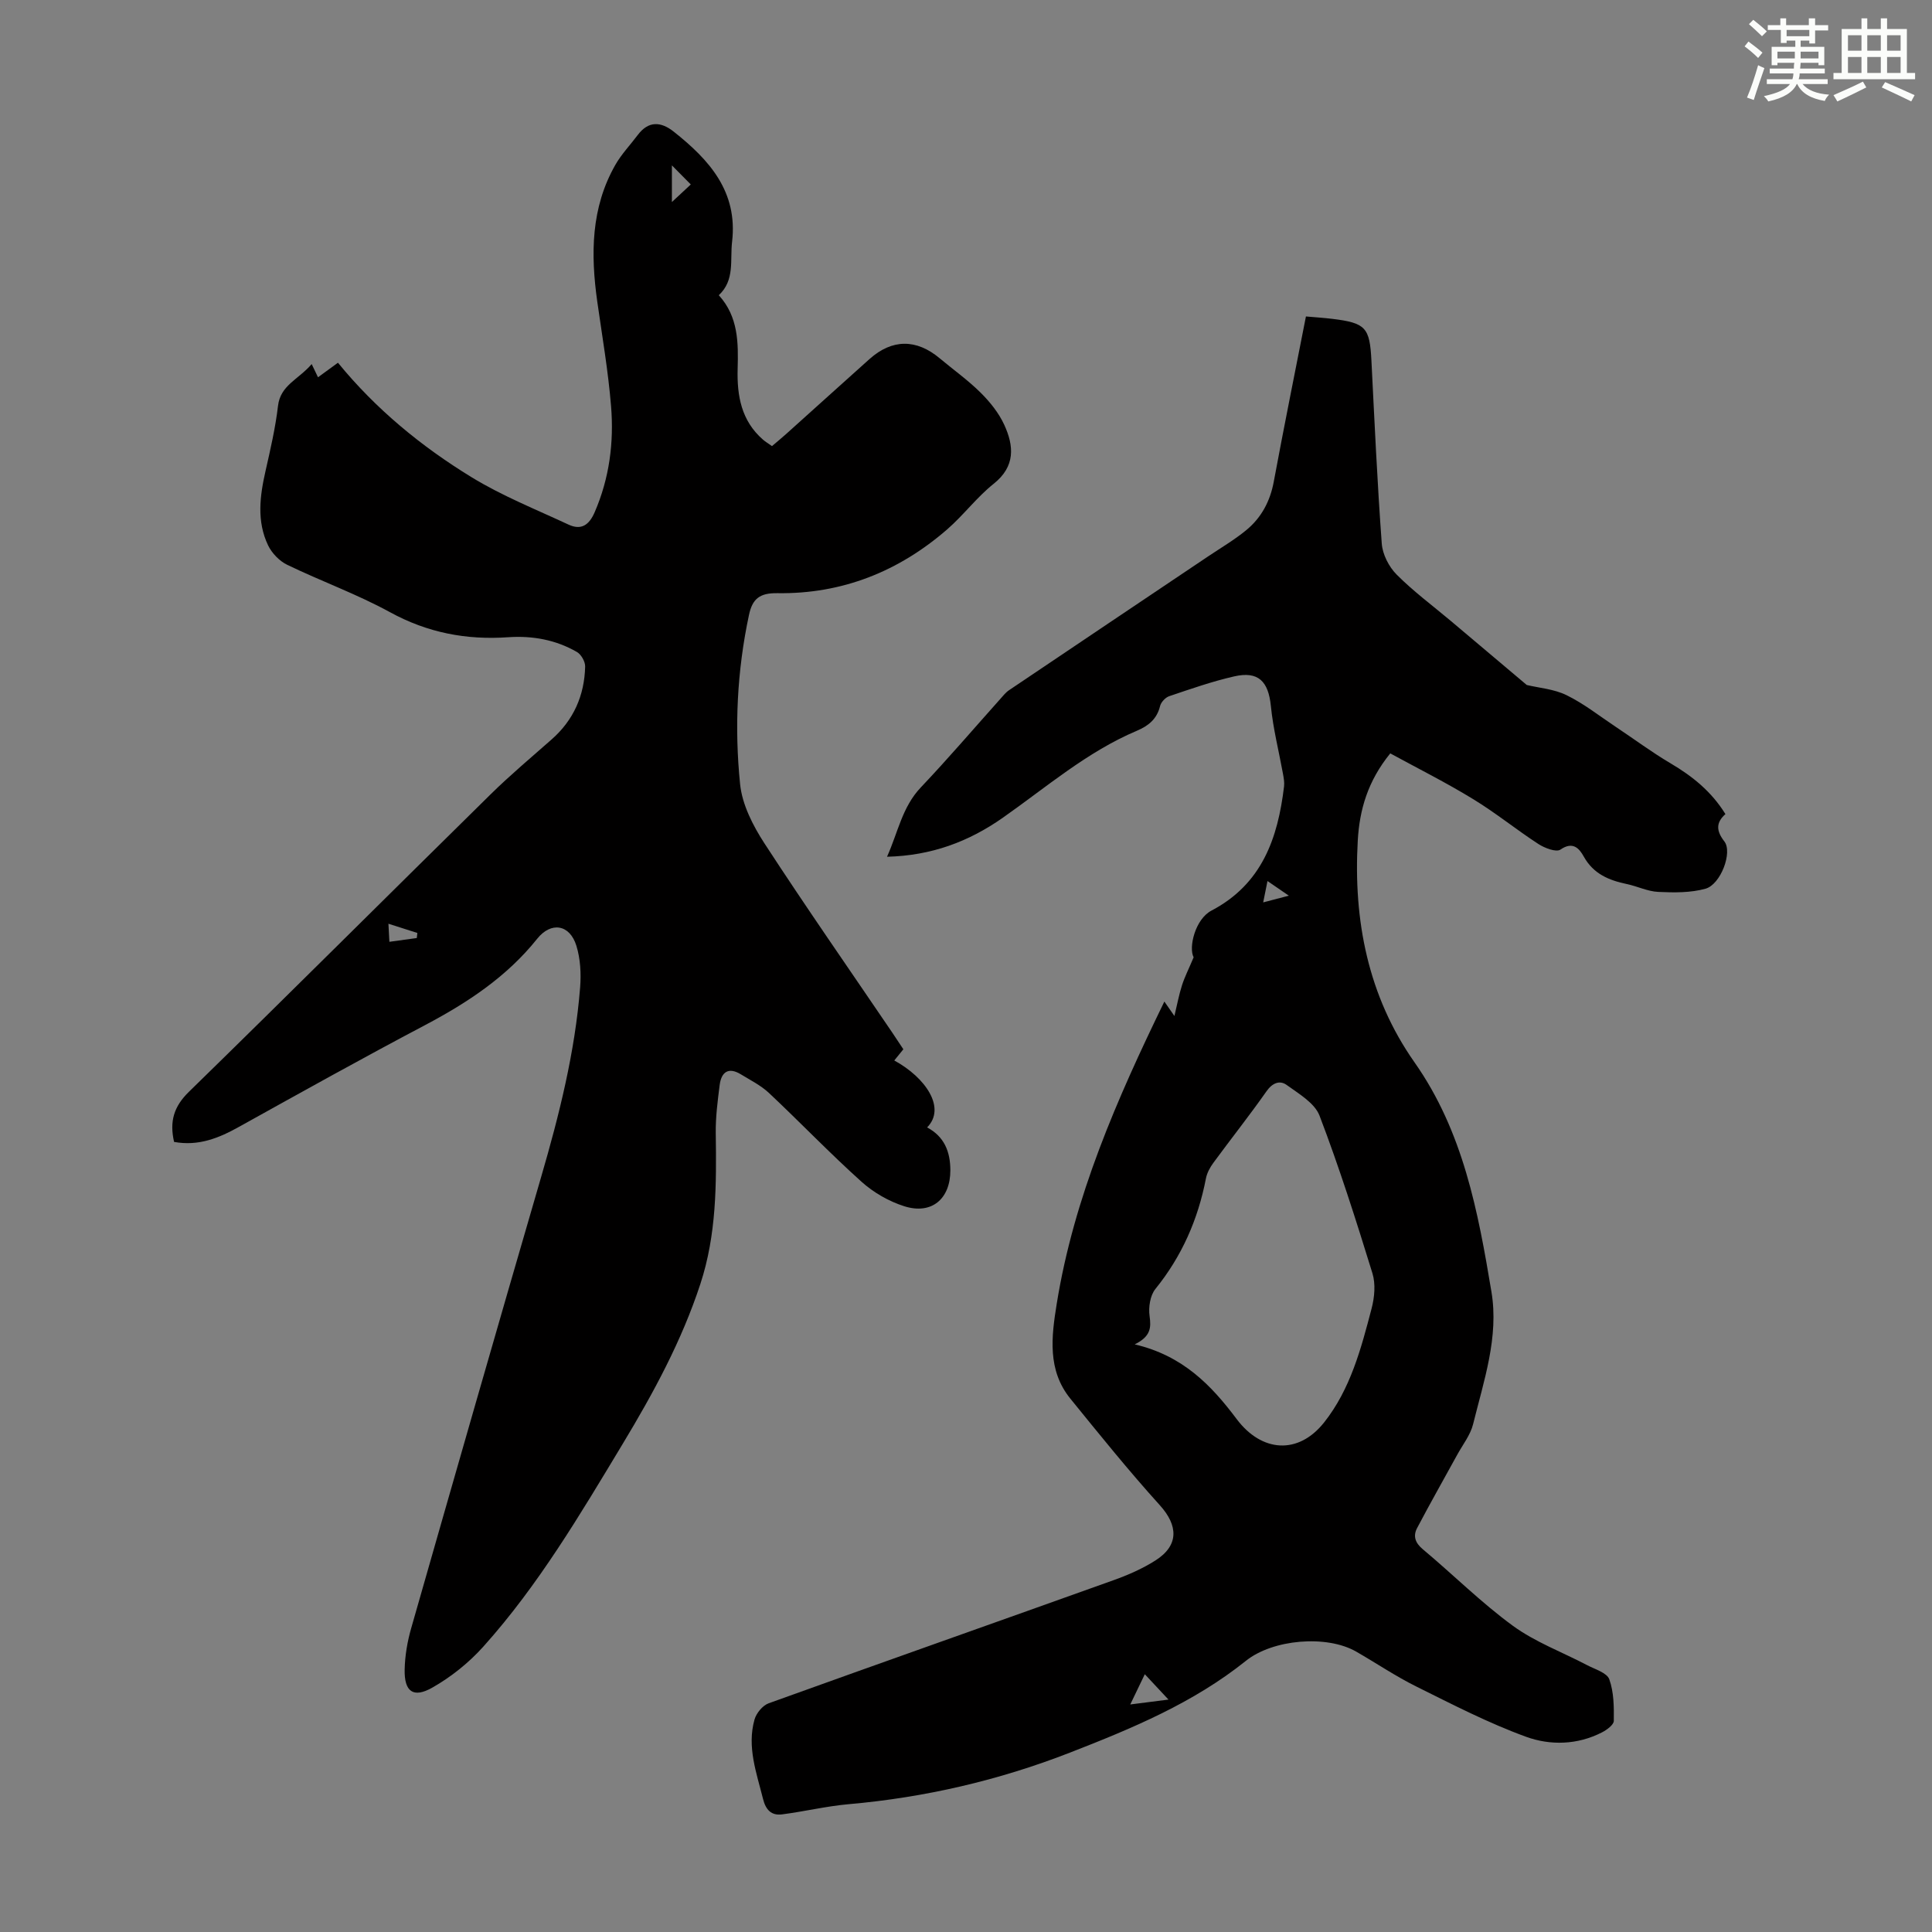 <svg enable-background="new 0 0 400 400" viewBox="0 0 400 400" xmlns="http://www.w3.org/2000/svg"><rect x="0" y="0" width="400" height="400" fill="#808080" stroke="none"/><path d="m36.04 236.42c-.97-4.25-.05-7.33 3.07-10.37 20.9-20.4 41.57-41.04 62.39-61.52 4.06-4 8.44-7.68 12.72-11.45 4.55-4.01 6.78-9.1 6.93-15.07.03-1.02-.82-2.51-1.7-3.02-4.37-2.53-9.21-3.4-14.21-3.06-8.69.61-16.74-.93-24.51-5.19-6.83-3.74-14.25-6.41-21.28-9.81-1.61-.78-3.16-2.4-3.94-4.01-2.39-4.99-1.72-10.21-.53-15.43 1.01-4.46 2.05-8.94 2.58-13.47.5-4.28 4.22-5.43 6.97-8.64.51 1.06.89 1.86 1.31 2.73 1.6-1.17 2.76-2.01 4.13-3.01 7.83 9.59 17.25 17.33 27.66 23.7 6.32 3.87 13.32 6.66 20.07 9.81 2.64 1.23 4.27.1 5.42-2.56 3.06-7.06 4.01-14.47 3.39-21.99-.59-7.23-1.83-14.41-2.85-21.6-1.38-9.81-1.34-19.45 3.76-28.36 1.26-2.2 3.07-4.09 4.61-6.14 2.24-2.99 4.81-2.8 7.46-.7 7.35 5.82 13.3 12.4 12.08 22.8-.45 3.8.61 7.93-2.75 11.06 4.07 4.48 4.05 9.87 3.9 15.26-.15 5.56.76 10.72 5.22 14.62.5.44 1.08.78 1.89 1.36 1-.85 2-1.67 2.97-2.54 5.75-5.16 11.47-10.34 17.23-15.49 4.67-4.17 9.69-4.19 14.51-.16 2.83 2.37 5.87 4.53 8.48 7.12 1.94 1.92 3.76 4.19 4.89 6.64 2.02 4.39 2.36 8.62-2.19 12.24-3.48 2.77-6.21 6.46-9.57 9.39-10.06 8.76-21.81 13.45-35.19 13.25-3.68-.06-5.18 1.17-5.89 4.5-2.48 11.59-3.03 23.34-1.84 35.05.43 4.23 2.66 8.59 5.04 12.25 8.6 13.21 17.62 26.15 26.48 39.2.75 1.11 1.48 2.23 2.28 3.43-.66.81-1.26 1.55-1.88 2.32 6.5 3.54 10.78 9.83 6.8 13.86 3.56 1.9 4.8 5.01 4.81 8.87.01 5.9-3.84 9.25-9.54 7.45-3.19-1.01-6.37-2.84-8.86-5.08-6.57-5.9-12.69-12.3-19.13-18.35-1.68-1.58-3.84-2.66-5.84-3.88-2.58-1.58-4.05-.47-4.39 2.21-.42 3.32-.86 6.67-.81 10 .15 10.53.17 20.97-3.19 31.2-3.87 11.79-9.71 22.55-16.07 33.09-8.78 14.56-17.43 29.24-28.84 41.96-2.99 3.34-6.68 6.3-10.58 8.51-3.95 2.25-5.83.83-5.73-3.74.06-2.86.56-5.79 1.35-8.55 8.9-31.14 17.83-62.28 26.89-93.37 3.76-12.9 7.03-25.89 8.09-39.33.22-2.84.06-5.89-.77-8.58-1.37-4.48-5.26-5.06-8.12-1.47-6.28 7.86-14.4 13.22-23.2 17.87-12.93 6.82-25.7 13.94-38.48 21.04-4.2 2.35-8.44 4.08-13.5 3.15zm103.07-202.18v7.59c1.53-1.42 2.64-2.46 3.91-3.64-1.26-1.27-2.34-2.36-3.91-3.95zm-58.69 157.01c.09 1.72.14 2.63.2 3.74 2.12-.29 3.89-.54 5.67-.78.04-.35.08-.7.12-1.05-1.77-.56-3.54-1.13-5.99-1.91z" fill="#010000"/><path d="m287.84 155.98c-4.69 5.77-6.37 11.72-6.73 18.06-.93 16.53 2.12 32.2 11.76 45.92 10.07 14.33 13.15 30.88 15.92 47.51 1.56 9.34-1.58 18.4-3.8 27.39-.55 2.23-2.13 4.22-3.27 6.3-2.78 5.07-5.64 10.1-8.33 15.22-.85 1.61-.42 3.03 1.17 4.36 6.27 5.24 12.09 11.06 18.66 15.86 4.63 3.38 10.22 5.44 15.35 8.14 1.65.87 4.13 1.58 4.62 2.95.95 2.65.97 5.72.93 8.6-.01.82-1.45 1.87-2.45 2.38-5.07 2.61-10.7 2.73-15.69.92-7.81-2.84-15.27-6.7-22.74-10.41-4.3-2.13-8.3-4.85-12.47-7.24-6.14-3.51-17.26-2.54-22.81 1.91-10.89 8.73-23.57 14-36.41 19-14.78 5.76-30.05 9.3-45.86 10.69-4.62.41-9.18 1.52-13.79 2.11-2.19.28-3.36-.94-3.92-3.19-1.35-5.42-3.36-10.78-1.77-16.44.37-1.32 1.68-2.92 2.93-3.37 23.75-8.56 47.57-16.95 71.33-25.46 3.03-1.08 6.06-2.4 8.76-4.12 4.87-3.1 4.72-7.2.91-11.42-6.44-7.12-12.47-14.61-18.53-22.07-4.8-5.91-3.92-12.86-2.83-19.62 3.56-22.09 12.42-42.31 22.29-62.6.76 1.09 1.24 1.79 2.08 2.99.58-2.42.95-4.43 1.57-6.36.55-1.72 1.38-3.34 2.41-5.79-1.08-2 .3-7.89 3.69-9.67 10.46-5.49 13.75-14.98 15.03-25.72.1-.84-.07-1.74-.22-2.59-.85-4.68-2.04-9.33-2.51-14.04-.51-5.11-2.59-7.29-7.6-6.14-4.56 1.04-9.01 2.6-13.45 4.1-.79.27-1.69 1.23-1.89 2.04-.65 2.68-2.39 4.09-4.79 5.11-10.32 4.36-18.75 11.69-27.79 18.03-7.05 4.94-14.74 7.83-23.95 8.06 2.27-5.05 3.13-10.28 6.99-14.35 5.62-5.92 10.93-12.14 16.38-18.23.6-.66 1.16-1.41 1.89-1.9 13.72-9.25 27.45-18.46 41.18-27.68 2.68-1.8 5.5-3.45 7.98-5.5 3.09-2.56 4.9-5.94 5.65-9.99 2.1-11.31 4.38-22.58 6.66-34.21 1.93.17 3.68.28 5.42.49 6.98.85 7.79 1.79 8.14 8.67.64 12.63 1.21 25.26 2.14 37.87.16 2.23 1.48 4.8 3.07 6.4 3.45 3.47 7.42 6.41 11.18 9.57 5.27 4.44 10.53 8.88 15.77 13.3 2.55.61 5.67.84 8.26 2.12 3.58 1.75 6.77 4.29 10.11 6.51 3.81 2.53 7.49 5.28 11.42 7.6 4.51 2.66 8.45 5.82 11.34 10.5-1.99 1.77-1.92 3.47-.22 5.66 1.74 2.24-.75 8.91-3.91 9.79-3.09.86-6.52.81-9.78.66-2.18-.1-4.3-1.16-6.48-1.62-3.72-.78-6.93-2.09-8.94-5.7-.92-1.66-2.24-3.23-4.83-1.44-.86.6-3.25-.31-4.55-1.15-4.59-2.98-8.86-6.47-13.54-9.31-5.56-3.41-11.43-6.34-17.14-9.46zm-52.91 122.36c9.98 2.33 15.87 8.48 21.1 15.45 5.17 6.9 12.77 7.46 18.12.7 5.43-6.85 7.66-15.29 9.83-23.6.6-2.3.85-5.05.17-7.26-3.38-10.96-6.86-21.92-10.95-32.63-1-2.63-4.29-4.54-6.81-6.37-1.41-1.02-2.94-.45-4.17 1.3-3.53 5.03-7.36 9.85-10.99 14.8-.71.96-1.34 2.12-1.56 3.28-1.64 8.48-4.99 16.1-10.46 22.86-1.09 1.35-1.46 3.8-1.2 5.61.33 2.39.27 4.2-3.08 5.86zm-.92 74.55c3.32-.43 5.34-.68 7.91-1.01-1.72-1.84-3.03-3.24-4.9-5.25-1.06 2.21-1.84 3.83-3.01 6.26zm32.83-167.45c-1.76-1.21-2.91-2-4.42-3.03-.33 1.64-.58 2.86-.89 4.42 1.86-.49 3.21-.84 5.31-1.39z" fill="#010000"/><g fill="#fbfcfa"><path d="m361.2 9.6.8-1c.9.7 1.9 1.4 2.9 2.3l-.9 1.1c-1-1-2-1.8-2.8-2.4zm.5 10.6c.9-2.1 1.6-4.3 2.3-6.7.4.2.8.4 1.3.6-.7 2.1-1.5 4.3-2.2 6.6zm.4-15.2.9-.9c1 .8 2 1.6 2.8 2.4l-1 1c-.9-.9-1.8-1.7-2.7-2.5zm12.5-1.2h1.2v1.4h2.7v1.1h-2.7v2.7h-1.2v-.6h-1.8v1.3h4.9v3.8h-1.2v-.5h-3.7c0 .4-.1.9-.1 1.2h5.1v1h-5.2c0 .5-.1.9-.2 1.2h6v1h-5.2c1.1 1.3 2.9 2 5.5 2.2-.4.4-.7.8-.9 1.3-2.9-.5-4.8-1.6-5.7-3.5h-.1c-.8 1.7-2.7 2.9-5.9 3.6-.2-.4-.6-.8-.9-1.1 2.8-.6 4.6-1.4 5.4-2.5h-4.8v-1h5.3c.1-.3.2-.7.2-1.2h-4.9v-1h5c0-.4 0-.8.1-1.2h-3.5v.5h-1.2v-3.8h4.9v-1.3h-1.8v.5h-1.2v-2.7h-2.7v-1h2.6v-1.4h1.2v1.4h4.7v-1.4zm-6.6 8.3h3.6c0-.4 0-.9 0-1.4h-3.6zm1.9-4.6h4.7v-1.3h-4.7zm6.6 3.2h-3.7v1.4h3.7z"/><path d="m385.3 3.8h1.3v2.2h2.8v-2.2h1.3v2.2h4.1v9.1h1.7v1.3h-16.9v-1.3h1.7v-9.1h4.1v-2.2zm.4 13.1.7 1.2c-1.8.9-3.8 1.9-6 2.9-.2-.4-.5-.8-.8-1.3 2.3-1 4.3-1.9 6.1-2.8zm-3.1-6.4h2.8v-3.2h-2.8zm0 4.6h2.8v-3.3h-2.8zm4-4.6h2.8v-3.2h-2.8zm0 4.6h2.8v-3.3h-2.8zm3.7 1.9c2.1.9 4.1 1.8 6.1 2.7l-.7 1.3c-2.2-1.1-4.2-2-6.1-2.9zm3.2-9.7h-2.8v3.2h2.8zm-2.8 7.8h2.8v-3.3h-2.8z"/></g></svg>